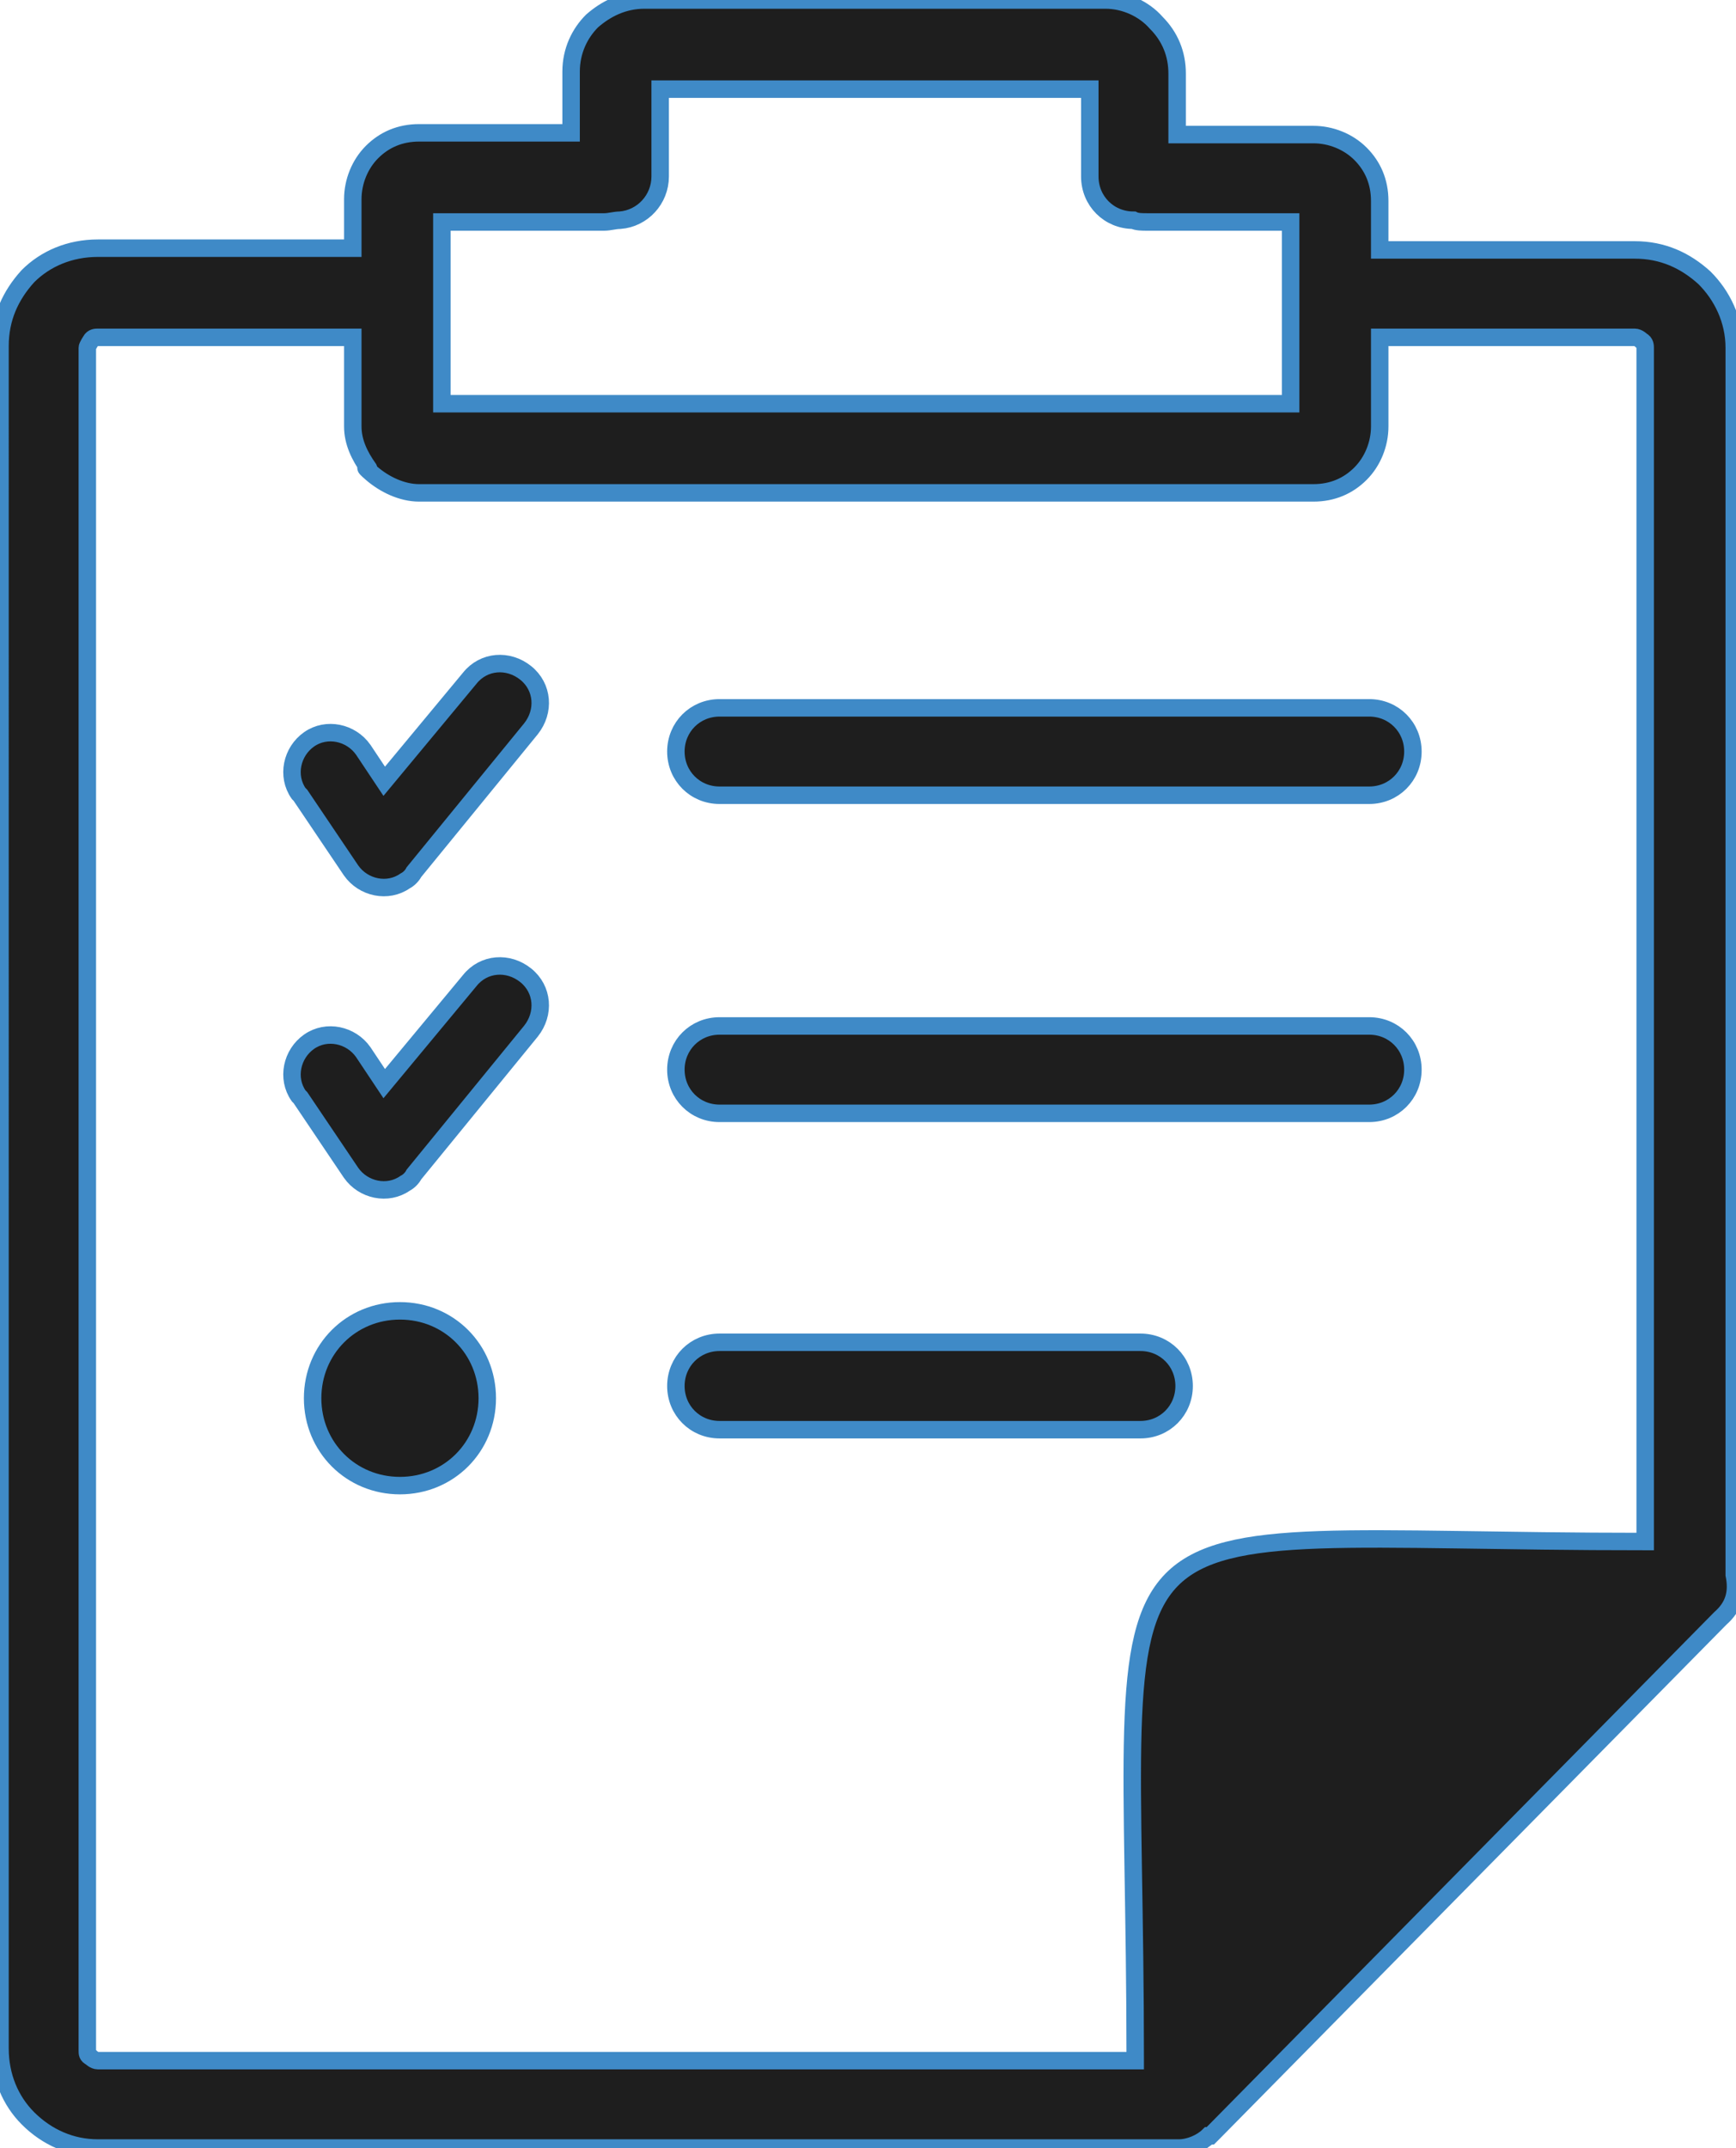 <?xml version="1.0" encoding="UTF-8"?> <svg xmlns="http://www.w3.org/2000/svg" id="Layer_1" version="1.1" viewBox="0 0 99.4 122.9"><defs><style> .st0 { fill: #1e1e1e; stroke: #3f8ac7; stroke-miterlimit: 10; } </style></defs><path class="st0" d="M65.7,12.7c-.3,0-.6,0-.8-.1-1.4,0-2.5-1.1-2.5-2.5v-5h-24.6v5c0,1.3-1,2.4-2.3,2.5-.3,0-.6.1-.9.1h-9.3v10.4h48.6v-10.4h-8.2,0ZM22.9,75c2.8,0,5,2.2,5,5s-2.2,5-5,5-5-2.2-5-5,2.2-5,5-5h0ZM17.1,62.7c-.7-1-.4-2.4.6-3.1,1-.7,2.4-.4,3.1.6l1.2,1.8,4.9-5.9c.8-1,2.2-1.1,3.2-.3,1,.8,1.1,2.2.3,3.2l-6.7,8.2c-.1.2-.3.4-.5.5-1,.7-2.4.4-3.1-.6l-2.9-4.3h0ZM17.1,45.4c-.7-1-.4-2.4.6-3.1,1-.7,2.4-.4,3.1.6l1.2,1.8,4.9-5.9c.8-1,2.2-1.1,3.2-.3,1,.8,1.1,2.2.3,3.2l-6.7,8.2c-.1.2-.3.4-.5.5-1,.7-2.4.4-3.1-.6l-2.9-4.3h0ZM69.2,122.2c-.4.4-1.1.7-1.7.7s-.3,0-.4,0H5.6c-1.5,0-2.9-.6-4-1.7-1-1-1.6-2.4-1.6-4V19.8c0-1.6.6-2.9,1.6-4,1-1,2.4-1.6,4-1.6h14.6v-2.8c0-1,.4-2,1.1-2.7.7-.7,1.6-1.1,2.7-1.1h8.7v-3.5c0-1.2.5-2.2,1.2-2.9C34.7.5,35.7,0,36.9,0h26.4C64.4,0,65.5.5,66.2,1.3c.8.8,1.2,1.8,1.2,2.9v3.5h7.8c1,0,2,.4,2.7,1.1.7.7,1.1,1.6,1.1,2.7v2.8h14.6c1.6,0,2.9.6,4,1.6,1,1,1.7,2.4,1.7,4v70.2c.2,1,0,1.8-.8,2.5l-29,29.4c0,0-.1.1-.2.2h0ZM65,117.8c0-33.6-4.2-29.6,29.2-29.6V19.9c0-.1,0-.3-.2-.4,0,0-.2-.2-.4-.2h-14.6v5.1c0,1-.4,2-1.1,2.7-.7.7-1.6,1.1-2.7,1.1H24c-1,0-2-.5-2.7-1.1s-.1-.2-.2-.3c-.5-.7-.9-1.5-.9-2.4v-5.1H5.6c-.1,0-.3,0-.4.2,0,0-.2.3-.2.4v97.4c0,.2,0,.3.2.4,0,0,.2.2.4.2h59.4ZM41.2,81.8c-1.4,0-2.5-1.1-2.5-2.5s1.1-2.5,2.5-2.5h24.1c1.4,0,2.5,1.1,2.5,2.5s-1.1,2.5-2.5,2.5h-24.1ZM41.2,45.5c-1.4,0-2.5-1.1-2.5-2.5s1.1-2.5,2.5-2.5h37.2c1.4,0,2.5,1.1,2.5,2.5s-1.1,2.5-2.5,2.5h-37.2ZM41.2,63.7c-1.4,0-2.5-1.1-2.5-2.5s1.1-2.5,2.5-2.5h37.2c1.4,0,2.5,1.1,2.5,2.5s-1.1,2.5-2.5,2.5h-37.2Z"></path></svg> 